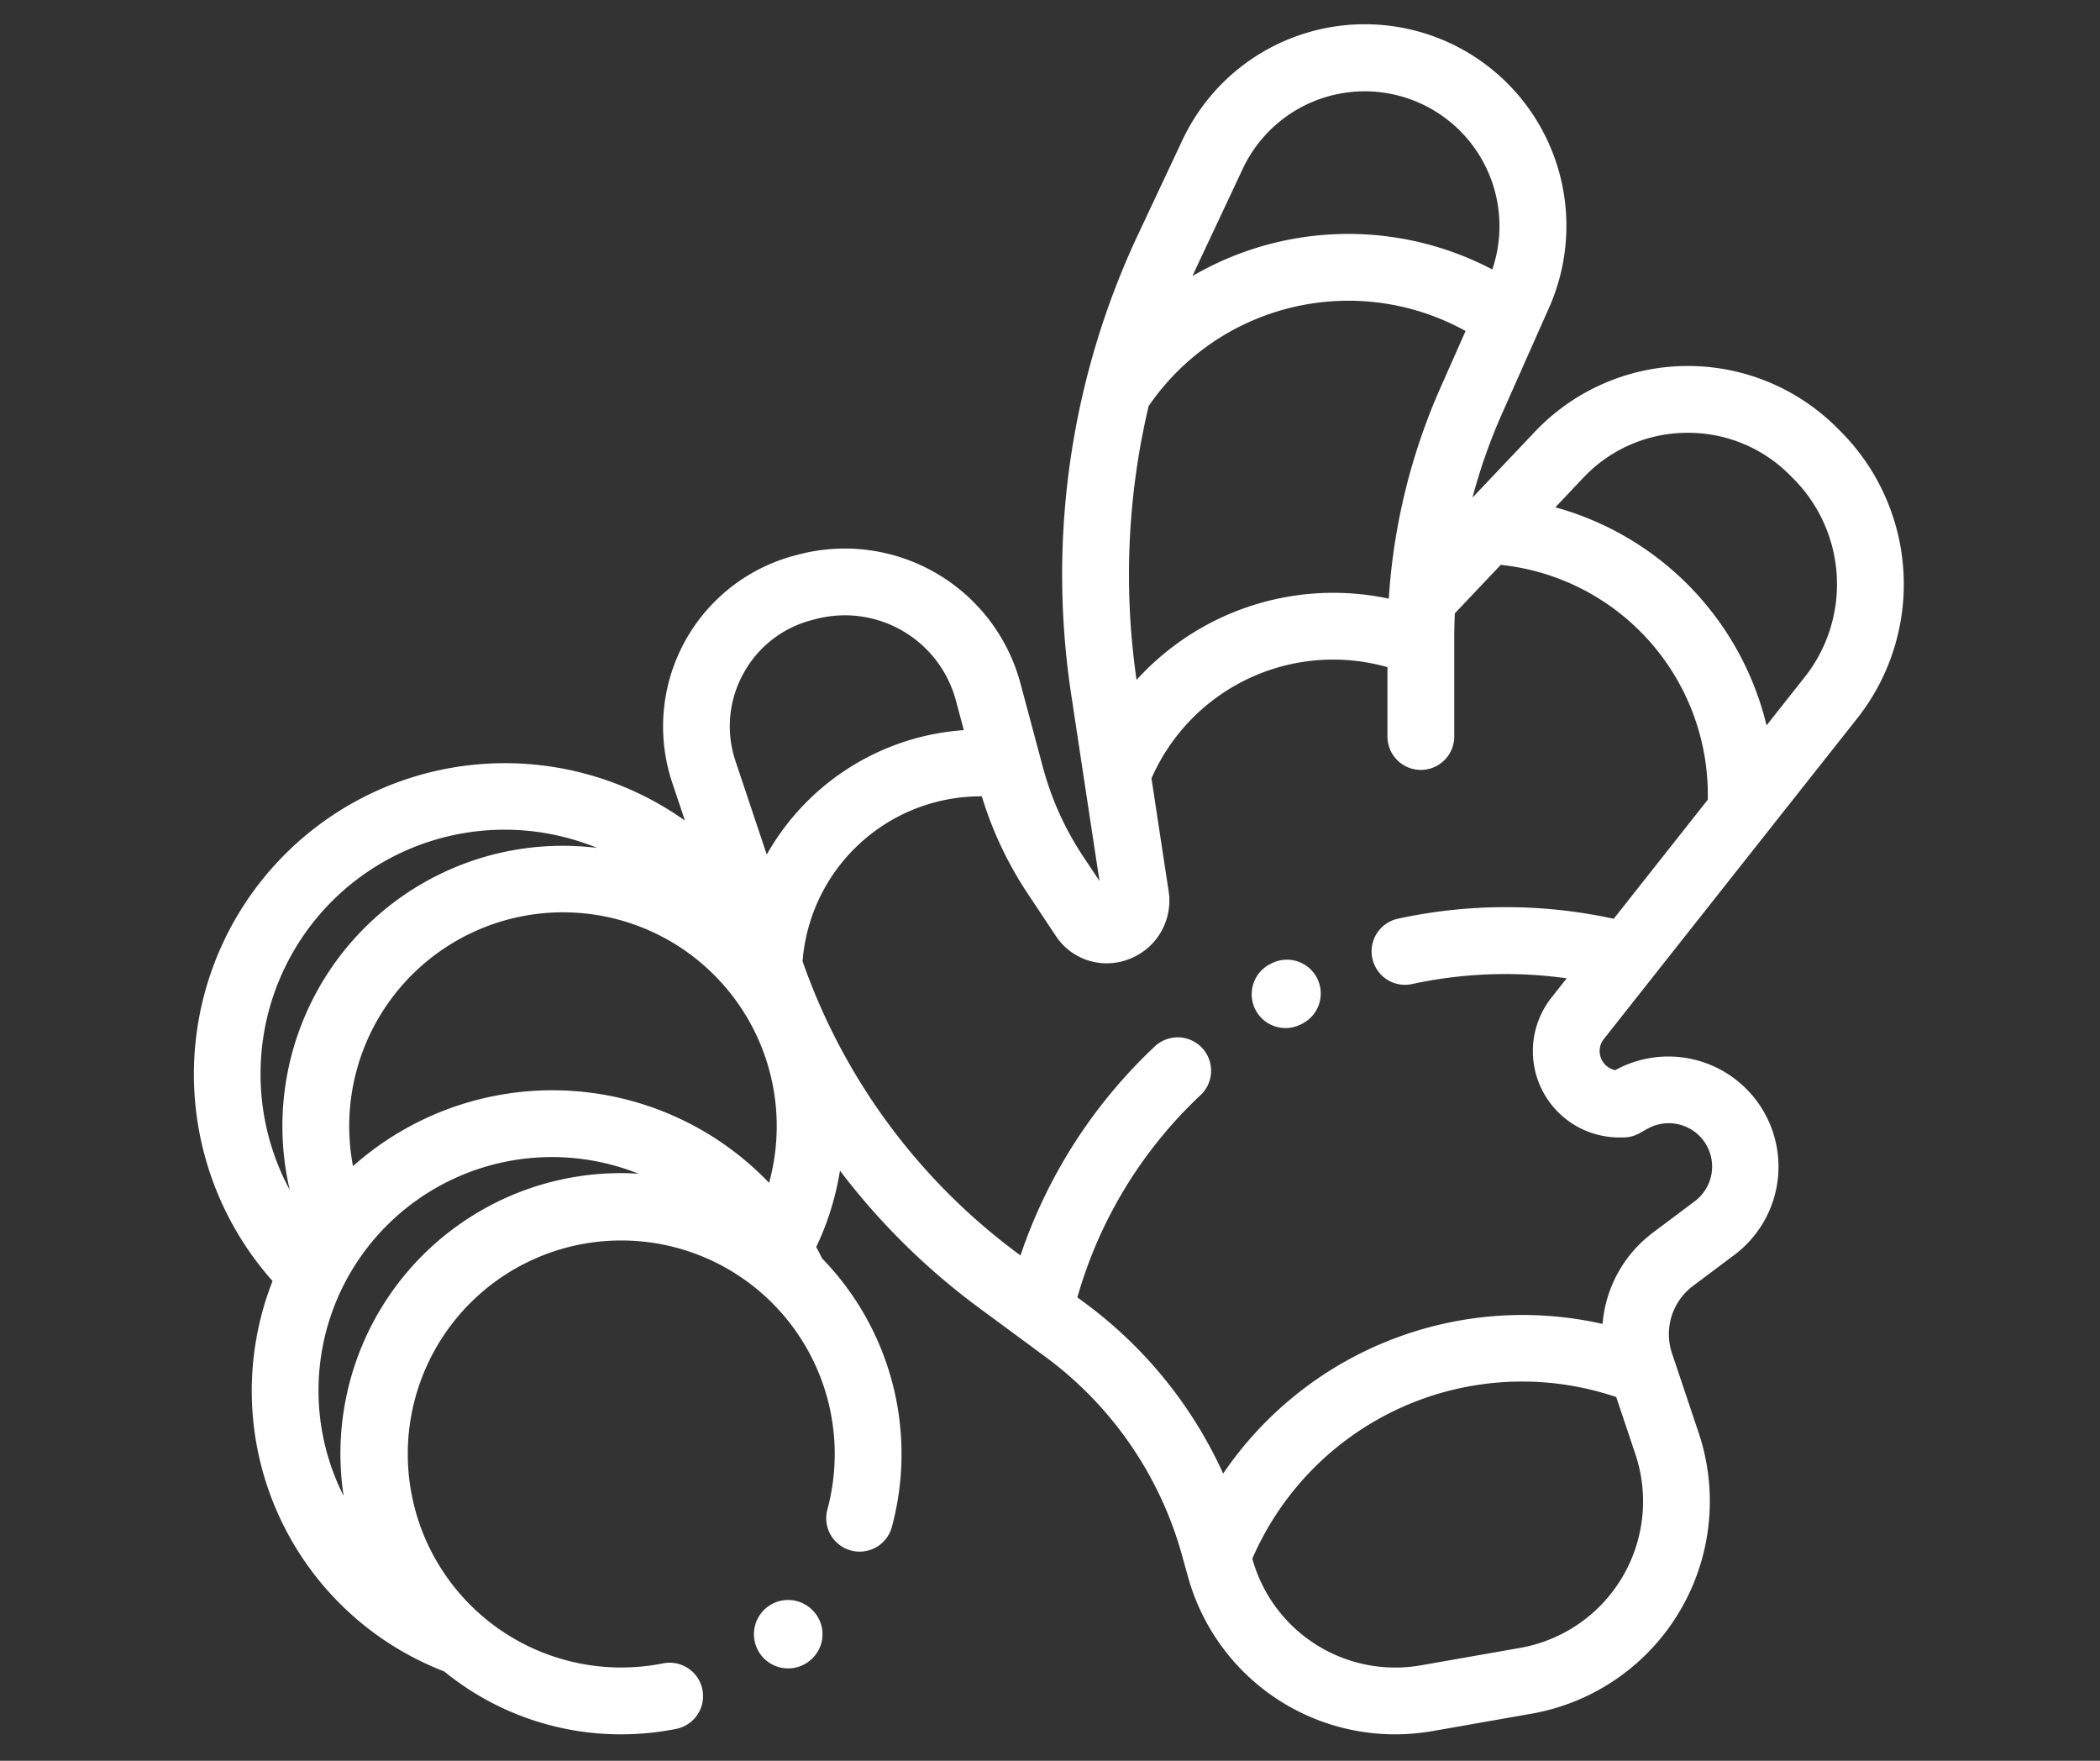 <svg xmlns="http://www.w3.org/2000/svg" xmlns:xlink="http://www.w3.org/1999/xlink" version="1.1" width="940" height="788" viewBox="0 0 940 788" xml:space="preserve">
<rect x="0" y="0" width="940" height="788" fill="#333333" stroke="none"/>
<desc>Created with Fabric.js 3.5.0</desc>
<defs>
</defs>
<rect x="0" y="0" width="100%" height="100%" fill="rgba(255,255,255,0)"/>
<g transform="matrix(4.784 0 0 4.784 469.458 393.458)" id="719339">
<g style="" vector-effect="non-scaling-stroke">
		<g transform="matrix(1 0 0 1 0.006 0.008)" id="Path_1435">
<path style="stroke: none; stroke-width: 1; stroke-dasharray: none; stroke-linecap: butt; stroke-dashoffset: 0; stroke-linejoin: miter; stroke-miterlimit: 4; is-custom-font: none; font-file-url: none; fill: rgb(255,255,255); fill-rule: nonzero; opacity: 1;" transform=" translate(-80.008, -80.012)" d="M 155.66 64.941 a 20.247 20.247 0 0 0 -1.619 -26.876 l -0.288 -0.288 a 19.734 19.734 0 0 0 -28.28 0.381 l -5.825 6.148 a 52.146 52.146 0 0 1 2.766 -7.859 l 4.41 -9.935 A 18.86 18.86 0 0 0 92.517 10.84 l -4.133 8.795 a 74.793 74.793 0 0 0 -6.276 43.151 c 1 6.625 2.009 13.252 2.64 17.391 l -1.529 -2.3 a 28.333 28.333 0 0 1 -3.774 -8.364 l -2.113 -7.893 A 17.016 17.016 0 0 0 56.62 49.625 l -0.344 0.09 A 16.543 16.543 0 0 0 44.769 70.973 l 1.188 3.549 A 29.1 29.1 0 0 0 7.373 117.595 a 28.126 28.126 0 0 0 16.059 36.52 A 26.121 26.121 0 0 0 39.973 160 a 26.434 26.434 0 0 0 5.167 -0.509 a 3.125 3.125 0 0 0 -1.224 -6.13 a 19.974 19.974 0 1 1 15.37 -14.392 A 3.125 3.125 0 1 0 65.32 140.6 a 26.238 26.238 0 0 0 -6.525 -25.116 q -0.266 -0.542 -0.554 -1.069 a 26.261 26.261 0 0 0 2.223 -7.144 a 64.2 64.2 0 0 0 13.083 12.888 l 6.189 4.563 a 34.49 34.49 0 0 1 12.692 18.389 l 0.6 2.152 A 20.1 20.1 0 0 0 112.4 160 a 20.481 20.481 0 0 0 3.544 -0.31 l 9.225 -1.62 a 20.173 20.173 0 0 0 15.636 -26.285 l -2.489 -7.42 a 5.639 5.639 0 0 1 1.968 -6.315 l 3.9 -2.925 A 10.308 10.308 0 0 0 133 97.87 a 1.828 1.828 0 0 1 -1.44 -1.553 a 1.806 1.806 0 0 1 0.377 -1.362 C 135.757 90.12 147.268 75.548 155.66 64.941 Z M 130.01 42.457 a 13.379 13.379 0 0 1 9.607 -4.209 h 0.188 a 13.376 13.376 0 0 1 9.529 3.95 l 0.288 0.288 a 14 14 0 0 1 1.137 18.579 l -3.6 4.552 a 27.953 27.953 0 0 0 -19.761 -20.4 Z M 94.042 22.292 L 98.174 13.5 A 12.608 12.608 0 0 1 121.5 22.966 a 28.965 28.965 0 0 0 -28.05 0.611 Q 93.742 22.932 94.042 22.292 Z M 89.35 35.721 c 0.03 -0.039 0.063 -0.075 0.092 -0.116 A 22.651 22.651 0 0 1 119 28.723 l -2.3 5.189 a 57.856 57.856 0 0 0 -4.886 19.851 a 24.869 24.869 0 0 0 -23.6 7.6 A 68.6 68.6 0 0 1 89.35 35.721 Z M 51.4 60.821 a 10.192 10.192 0 0 1 6.451 -5.059 l 0.344 -0.09 a 10.752 10.752 0 0 1 13.1 7.561 l 0.757 2.828 A 23 23 0 0 0 53.613 77.7 L 50.7 68.989 A 10.19 10.19 0 0 1 51.4 60.821 Z M 6.25 98.243 A 22.834 22.834 0 0 1 37.738 77.078 a 26.23 26.23 0 0 0 -28.755 32 A 22.805 22.805 0 0 1 6.25 98.243 Z M 39.973 107.5 A 26.257 26.257 0 0 0 14.02 137.693 a 21.843 21.843 0 0 1 27.6 -30.135 C 41.075 107.524 40.526 107.5 39.973 107.5 Z m 13.857 0.909 A 28.067 28.067 0 0 0 14.9 106.848 A 20 20 0 1 1 53.83 108.41 Z m 79.818 36.913 a 13.91 13.91 0 0 1 -9.558 6.595 l -9.225 1.62 a 13.878 13.878 0 0 1 -15.818 -9.963 l 0 -0.007 a 27.507 27.507 0 0 1 34.048 -15.119 l 1.787 5.328 A 13.909 13.909 0 0 1 133.648 145.323 Z M 110.277 87.415 a 3.123 3.123 0 0 0 3.714 2.4 a 41.213 41.213 0 0 1 14.469 -0.536 l -1.428 1.808 a 8.073 8.073 0 0 0 6.336 13.076 h 0.384 a 3.123 3.123 0 0 0 1.533 -0.4 l 0.732 -0.412 a 4.071 4.071 0 0 1 4.861 0.666 a 4.058 4.058 0 0 1 -0.436 6.117 l -3.9 2.925 a 11.877 11.877 0 0 0 -4.725 8.549 a 33.883 33.883 0 0 0 -35.5 14 a 40.786 40.786 0 0 0 -12.87 -15.915 l -0.773 -0.569 a 41.554 41.554 0 0 1 11.542 -18.934 a 3.125 3.125 0 0 0 -4.274 -4.56 A 47.742 47.742 0 0 0 77.355 115.2 l -0.1 -0.073 a 57.659 57.659 0 0 1 -20.29 -27.441 A 16.72 16.72 0 0 1 73.736 72.254 a 34.576 34.576 0 0 0 4.278 9.077 l 2.64 3.975 a 5.7 5.7 0 0 0 6.427 2.321 l 0.051 -0.016 a 5.848 5.848 0 0 0 4.089 -6.453 c -0.354 -2.312 -0.938 -6.157 -1.611 -10.589 a 18.568 18.568 0 0 1 22.079 -10.4 v 6.488 a 3.125 3.125 0 0 0 6.25 0 v -9.1 q 0 -1.218 0.056 -2.428 c 0.04 -0.038 0.079 -0.077 0.117 -0.118 l 4.179 -4.411 A 21.628 21.628 0 0 1 141.66 72.57 c -3.132 3.963 -6.2 7.849 -8.8 11.138 a 47.5 47.5 0 0 0 -20.186 -0.007 A 3.124 3.124 0 0 0 110.277 87.415 Z" stroke-linecap="round"/>
</g>
		<g transform="matrix(1 0 0 1 22.216 10.729)" id="Path_1436">
<path style="stroke: none; stroke-width: 1; stroke-dasharray: none; stroke-linecap: butt; stroke-dashoffset: 0; stroke-linejoin: miter; stroke-miterlimit: 4; is-custom-font: none; font-file-url: none; fill: rgb(255,255,255); fill-rule: nonzero; opacity: 1;" transform=" translate(-320.233, -283.439)" d="M 323.119 281.968 a 3.164 3.164 0 0 0 -4.256 -1.382 l -0.095 0.048 a 3.164 3.164 0 1 0 2.874 5.637 l 0.095 -0.048 A 3.164 3.164 0 0 0 323.119 281.968 Z" stroke-linecap="round"/>
</g>
		<g transform="matrix(1 0 0 1 -24.38 70.629)" id="Path_1437">
<path style="stroke: none; stroke-width: 1; stroke-dasharray: none; stroke-linecap: butt; stroke-dashoffset: 0; stroke-linejoin: miter; stroke-miterlimit: 4; is-custom-font: none; font-file-url: none; fill: rgb(255,255,255); fill-rule: nonzero; opacity: 1;" transform=" translate(-171.126, -475.55)" d="M 173.481 473.393 a 3.2 3.2 0 1 0 -0.216 4.529 l 0.069 -0.064 A 3.156 3.156 0 0 0 173.481 473.393 Z" stroke-linecap="round"/>
</g>
</g>
</g>
</svg>